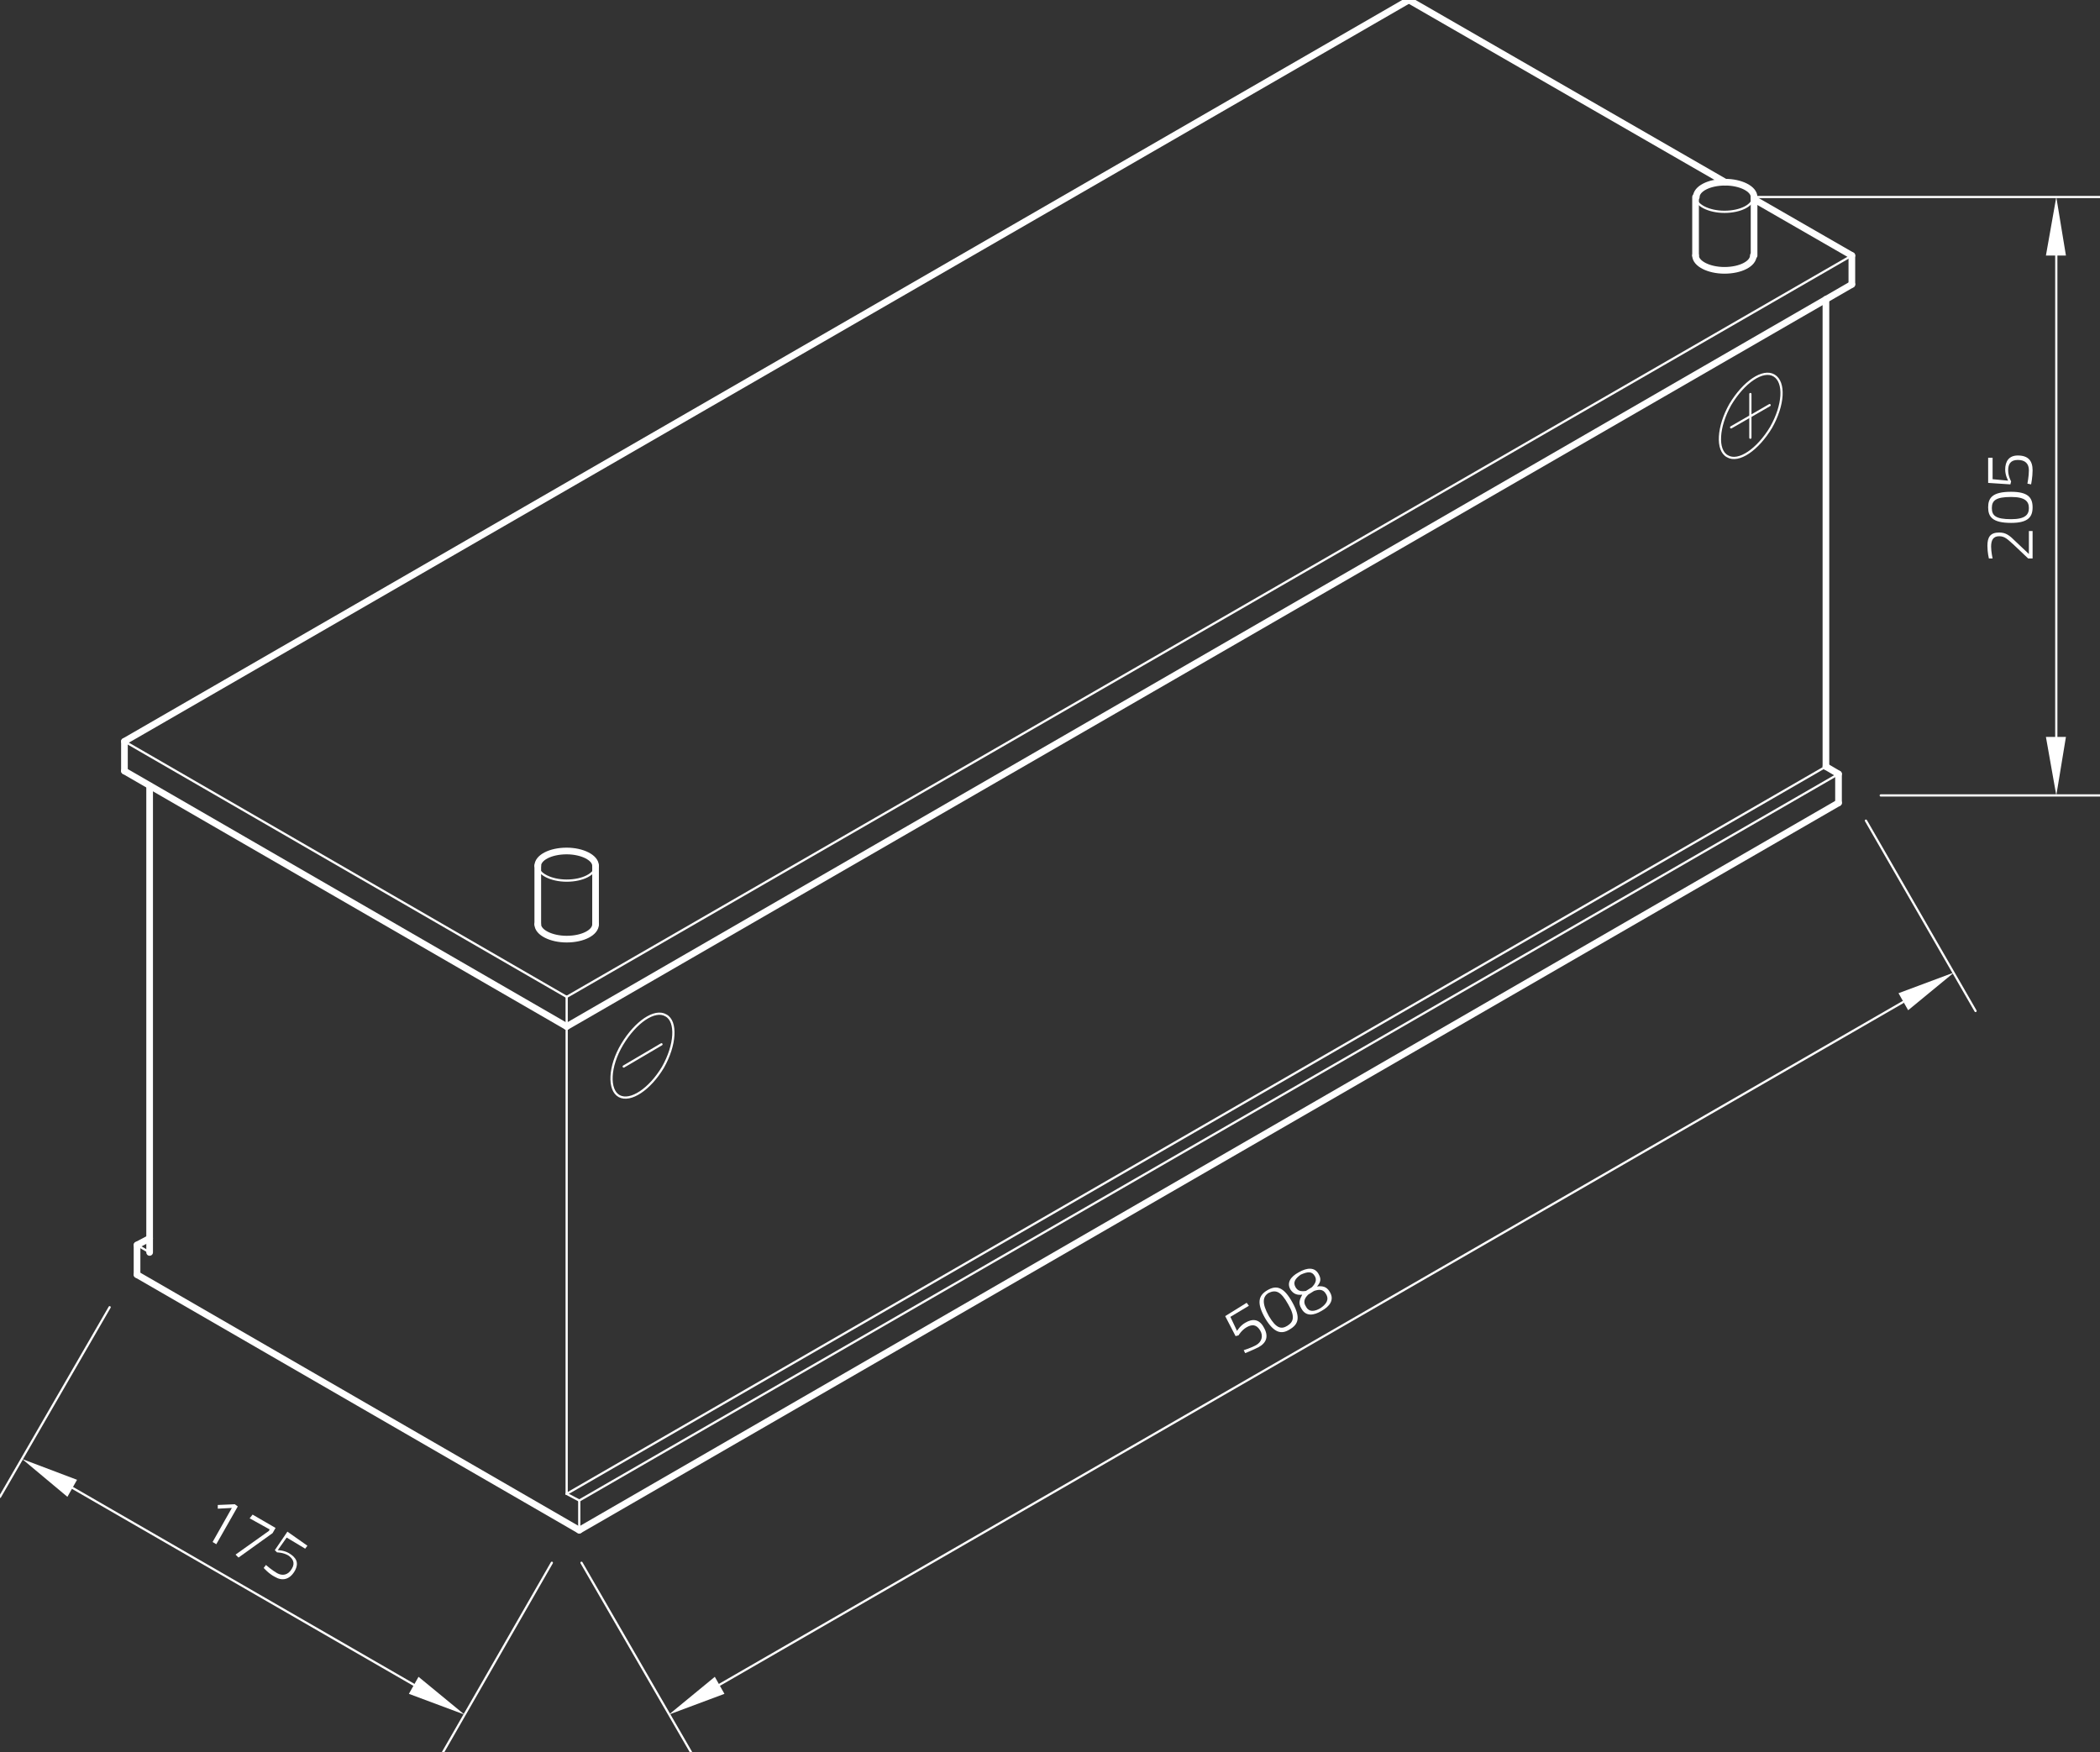 <?xml version="1.0" encoding="utf-8"?>
<!-- Generator: Adobe Illustrator 24.1.0, SVG Export Plug-In . SVG Version: 6.00 Build 0)  -->
<svg xmlns="http://www.w3.org/2000/svg" xmlns:xlink="http://www.w3.org/1999/xlink" version="1.1" id="Ebene_1" x="0px" y="0px" viewBox="0 0 283.5 236.6" style="enable-background:new 0 0 283.5 236.6;" xml:space="preserve" width="283.5" height="236.6">
<rect x="0" y="0" width="283.5" height="236.6" fill="#333333" stroke="none"/>
<style type="text/css">
	.st0{fill:none;stroke:#FFFFFF;stroke-width:0.3;stroke-linecap:round;stroke-linejoin:round;stroke-miterlimit:10;}
	.st1{fill:#FFFFFF;}
	.st2{fill:none;stroke:#FFFFFF;stroke-width:0.9;stroke-linecap:round;stroke-linejoin:round;stroke-miterlimit:10;}
</style>
<g id="LINE_2977_">
	<line class="st0" x1="250" y1="34.5" x2="76.5" y2="134.6"/>
</g>
<g id="LINE_2978_">
	<line class="st0" x1="76.5" y1="134.6" x2="16.8" y2="100.1"/>
</g>
<g id="ELLIPSE_550_">
	<path class="st0" d="M72.6,116.9c0,1.1,1.8,2,3.9,2c2.2,0,3.9-0.9,3.9-2"/>
</g>
<g id="ELLIPSE_553_">
	<path class="st0" d="M228.9,26.6c0,1.1,1.8,2,3.9,2c2.2,0,3.9-0.9,3.9-2"/>
</g>
<g id="LINE_2989_">
	<line class="st0" x1="76.5" y1="134.6" x2="76.5" y2="201.7"/>
</g>
<g id="ELLIPSE_554_">
	<path class="st0" d="M89.9,137.1c-1.5-0.9-4.1,0.9-5.9,3.9s-1.9,6.2-0.4,7s4.1-0.9,5.9-3.9C91.2,141.1,91.4,137.9,89.9,137.1   L89.9,137.1z"/>
</g>
<g id="LINE_2990_">
	<line class="st0" x1="84.2" y1="144" x2="89.3" y2="141"/>
</g>
<g id="ELLIPSE_555_">
	<path class="st0" d="M239.5,50.7c-1.5-0.9-4.1,0.9-5.9,3.9c-1.7,3-1.9,6.2-0.4,7c1.5,0.9,4.1-0.9,5.9-3.9   C240.8,54.7,241,51.6,239.5,50.7L239.5,50.7z"/>
</g>
<g id="LINE_2991_">
	<line class="st0" x1="236.3" y1="53.2" x2="236.3" y2="59.1"/>
</g>
<g id="LINE_2992_">
	<line class="st0" x1="233.7" y1="57.7" x2="238.9" y2="54.7"/>
</g>
<g id="LINE_2994_">
	<line class="st0" x1="236.8" y1="26.6" x2="283.5" y2="26.6"/>
</g>
<g id="LINE_2995_">
	<line class="st0" x1="253.9" y1="107.4" x2="283.5" y2="107.4"/>
</g>
<g id="LINE_2996_">
	<line class="st0" x1="277.6" y1="34.5" x2="277.6" y2="99.5"/>
</g>
<g id="SOLID_410_">
	<polygon class="st1" points="278.9,34.5 277.6,26.6 276.2,34.5  "/>
</g>
<g id="SOLID_411_">
	<polygon class="st1" points="276.2,99.5 277.6,107.4 278.9,99.5  "/>
</g>
<g id="MTEXT_308_">
	<g>
		<path class="st1" d="M274.3,75.4h-0.5l-1.9-1.8c-0.8-0.7-1.2-1.2-2-1.2c-0.8,0-1.1,0.5-1.1,1.4c0,0.7,0.2,1.6,0.2,1.6l-0.5,0    c0,0-0.2-0.8-0.2-1.7c0-1.2,0.4-1.8,1.6-1.8c0.9,0,1.4,0.4,2.2,1.2l1.8,1.7v-3.1h0.5V75.4z"/>
		<path class="st1" d="M271.5,66.4c2.3,0,2.9,0.8,2.9,2.1c0,1.3-0.6,2.1-2.9,2.1c-2.5,0-3.1-0.8-3.1-2.1    C268.4,67.2,269,66.4,271.5,66.4z M271.5,70.1c1.9,0,2.4-0.6,2.4-1.5s-0.5-1.5-2.4-1.5c-2.1,0-2.6,0.5-2.6,1.5    C268.9,69.6,269.4,70.1,271.5,70.1z"/>
		<path class="st1" d="M268.5,61.8h0.5v2.9l2.1,0.2c0,0-0.4-0.7-0.4-1.5c0-1.1,0.5-1.9,1.7-1.9c1.4,0,2,0.7,2,2    c0,0.9-0.2,1.9-0.2,1.9l-0.5-0.1c0,0,0.2-1,0.2-1.8c0-0.9-0.5-1.4-1.5-1.4c-1,0-1.3,0.6-1.3,1.4c0,0.8,0.4,1.5,0.4,1.5l-0.1,0.4    l-3-0.2V61.8z"/>
	</g>
</g>
<g id="LINE_2997_">
	<line class="st0" x1="78.5" y1="211" x2="93.3" y2="236.6"/>
</g>
<g id="LINE_2998_">
	<line class="st0" x1="251.9" y1="110.8" x2="266.7" y2="136.5"/>
</g>
<g id="LINE_2999_">
	<line class="st0" x1="97.1" y1="227.5" x2="256.9" y2="135.3"/>
</g>
<g id="SOLID_412_">
	<polygon class="st1" points="96.5,226.4 90.3,231.5 97.8,228.7  "/>
</g>
<g id="SOLID_413_">
	<polygon class="st1" points="257.6,136.4 263.8,131.3 256.3,134.1  "/>
</g>
<g id="MTEXT_309_">
	<g>
		<path class="st1" d="M168.3,175.9l0.3,0.4l-2.5,1.5l0.9,1.9c0,0,0.4-0.7,1.1-1.1c1-0.6,1.9-0.5,2.5,0.6c0.7,1.2,0.4,2.1-0.7,2.7    c-0.8,0.4-1.8,0.8-1.8,0.8l-0.2-0.4c0,0,1-0.3,1.7-0.7c0.7-0.4,1-1.2,0.5-2c-0.5-0.8-1.1-0.8-1.8-0.4c-0.7,0.4-1.1,1.1-1.1,1.1    l-0.4,0.1l-1.4-2.7L168.3,175.9z"/>
		<path class="st1" d="M174.5,175.9c1.1,2,0.8,2.9-0.4,3.6c-1.1,0.7-2.1,0.5-3.3-1.5c-1.2-2.1-0.9-3.1,0.3-3.8    C172.3,173.5,173.3,173.7,174.5,175.9z M171.3,177.7c1,1.7,1.7,1.8,2.5,1.3c0.8-0.5,1.1-1.2,0.1-2.9c-1-1.8-1.7-2-2.7-1.5    C170.5,175.1,170.3,175.9,171.3,177.7z"/>
		<path class="st1" d="M178,172c0.4,0.7,0.3,1.1-0.2,1.7c0.7-0.1,1.3,0,1.7,0.7c0.7,1.1,0,2-1.1,2.6c-1,0.6-2.1,0.8-2.7-0.3    c-0.5-0.8-0.2-1.3,0.1-1.9c-0.7,0.1-1.2-0.1-1.6-0.7c-0.5-0.9,0-1.7,1.1-2.3C176.5,171.1,177.5,171.1,178,172z M174.9,173.8    c0.3,0.5,0.7,0.6,1.4,0.5l0.8-0.5c0.5-0.5,0.7-1,0.4-1.5c-0.4-0.7-1-0.6-1.9-0.2C174.9,172.6,174.5,173.1,174.9,173.8z M179,174.7    c-0.4-0.7-1-0.6-1.6-0.4l-0.8,0.5c-0.5,0.5-0.7,1-0.3,1.6c0.4,0.8,1.2,0.7,2,0.2C179,176.1,179.5,175.5,179,174.7z"/>
	</g>
</g>
<g id="LINE_3000_">
	<line class="st0" x1="14.8" y1="176.5" x2="0" y2="202.1"/>
</g>
<g id="LINE_3001_">
	<line class="st0" x1="74.5" y1="211" x2="59.8" y2="236.6"/>
</g>
<g id="LINE_3002_">
	<line class="st0" x1="9.8" y1="200.9" x2="55.9" y2="227.5"/>
</g>
<g id="SOLID_414_">
	<polygon class="st1" points="10.4,199.8 3,197 9.1,202.1  "/>
</g>
<g id="SOLID_415_">
	<polygon class="st1" points="55.2,228.7 62.7,231.5 56.5,226.4  "/>
</g>
<g id="MTEXT_310_">
	<g>
		<path class="st1" d="M31.7,203.1l0.4,0.3l-2.9,5.1l-0.5-0.3l2.6-4.6l-1.9,0.1l0-0.5L31.7,203.1z"/>
		<path class="st1" d="M34.1,204.5l3.1,1.8l-0.4,0.7l-4.6,3.3l-0.4-0.4l4.5-3.2l0.1-0.2l-2.7-1.5L34.1,204.5z"/>
		<path class="st1" d="M41.5,208.7l-0.3,0.4l-2.5-1.5l-1.2,1.7c0,0,0.8,0,1.5,0.4c1,0.6,1.4,1.3,0.8,2.4c-0.7,1.2-1.7,1.4-2.7,0.8    c-0.8-0.4-1.5-1.2-1.5-1.2l0.3-0.4c0,0,0.8,0.7,1.5,1.1c0.7,0.4,1.5,0.3,2-0.6c0.5-0.8,0.1-1.4-0.5-1.8c-0.7-0.4-1.5-0.4-1.5-0.4    l-0.3-0.3l1.7-2.5L41.5,208.7z"/>
	</g>
</g>
<g id="LINE_3009_">
	<line class="st0" x1="78.2" y1="202.6" x2="248.2" y2="104.5"/>
</g>
<g id="LINE_3010_">
	<line class="st0" x1="76.5" y1="201.7" x2="78.2" y2="202.6"/>
</g>
<g id="LINE_3011_">
	<line class="st0" x1="76.5" y1="201.7" x2="246.5" y2="103.5"/>
</g>
<g id="LINE_3012_">
	<line class="st0" x1="78.2" y1="202.6" x2="78.2" y2="206.6"/>
</g>
<g id="LINE_3013_">
	<line class="st0" x1="18.5" y1="168.1" x2="20.2" y2="169.1"/>
</g>
<g id="LINE_2975_">
	<line class="st2" x1="16.8" y1="100.1" x2="190.2" y2="0"/>
</g>
<g id="LINE_2976_">
	<line class="st2" x1="190.2" y1="0" x2="232.9" y2="24.6"/>
</g>
<g id="LINE_2979_">
	<line class="st2" x1="16.8" y1="104.1" x2="76.5" y2="138.6"/>
</g>
<g id="LINE_2980_">
	<line class="st2" x1="76.5" y1="138.6" x2="250" y2="38.4"/>
</g>
<g id="ELLIPSE_548_">
	<path class="st2" d="M72.6,124.8c0,1.1,1.8,2,3.9,2c2.2,0,3.9-0.9,3.9-2"/>
</g>
<g id="LINE_2981_">
	<line class="st2" x1="72.6" y1="124.8" x2="72.6" y2="116.9"/>
</g>
<g id="LINE_2982_">
	<line class="st2" x1="80.4" y1="124.8" x2="80.4" y2="116.9"/>
</g>
<g id="ELLIPSE_549_">
	<path class="st2" d="M80.4,116.9c0-1.1-1.8-2-3.9-2c-2.2,0-3.9,0.9-3.9,2"/>
</g>
<g id="ELLIPSE_551_">
	<path class="st2" d="M228.9,34.5c0,1.1,1.8,2,3.9,2c2.2,0,3.9-0.9,3.9-2"/>
</g>
<g id="LINE_2983_">
	<line class="st2" x1="228.9" y1="34.5" x2="228.9" y2="26.6"/>
</g>
<g id="LINE_2984_">
	<line class="st2" x1="236.8" y1="34.5" x2="236.8" y2="26.6"/>
</g>
<g id="ELLIPSE_552_">
	<path class="st2" d="M236.8,26.6c0-1.1-1.8-2-3.9-2c-2.2,0-3.9,0.9-3.9,2"/>
</g>
<g id="LINE_2985_">
	<line class="st2" x1="250" y1="34.5" x2="250" y2="38.4"/>
</g>
<g id="LINE_2986_">
	<line class="st2" x1="246.5" y1="103.5" x2="246.5" y2="40.4"/>
</g>
<g id="LINE_2987_">
	<line class="st2" x1="236.8" y1="26.9" x2="250" y2="34.5"/>
</g>
<g id="LINE_2988_">
	<line class="st2" x1="16.8" y1="100.1" x2="16.8" y2="104.1"/>
</g>
<g id="LINE_2993_">
	<line class="st2" x1="20.2" y1="169.1" x2="20.2" y2="106.1"/>
</g>
<g id="LINE_3003_">
	<line class="st2" x1="18.5" y1="172.1" x2="18.5" y2="168.1"/>
</g>
<g id="LINE_3004_">
	<line class="st2" x1="18.5" y1="168.1" x2="20.2" y2="167.2"/>
</g>
<g id="LINE_3005_">
	<line class="st2" x1="18.5" y1="172.1" x2="78.2" y2="206.6"/>
</g>
<g id="LINE_3006_">
	<line class="st2" x1="78.2" y1="206.6" x2="248.2" y2="108.4"/>
</g>
<g id="LINE_3007_">
	<line class="st2" x1="248.2" y1="108.4" x2="248.2" y2="104.5"/>
</g>
<g id="LINE_3008_">
	<line class="st2" x1="248.2" y1="104.5" x2="246.5" y2="103.5"/>
</g>
</svg>
